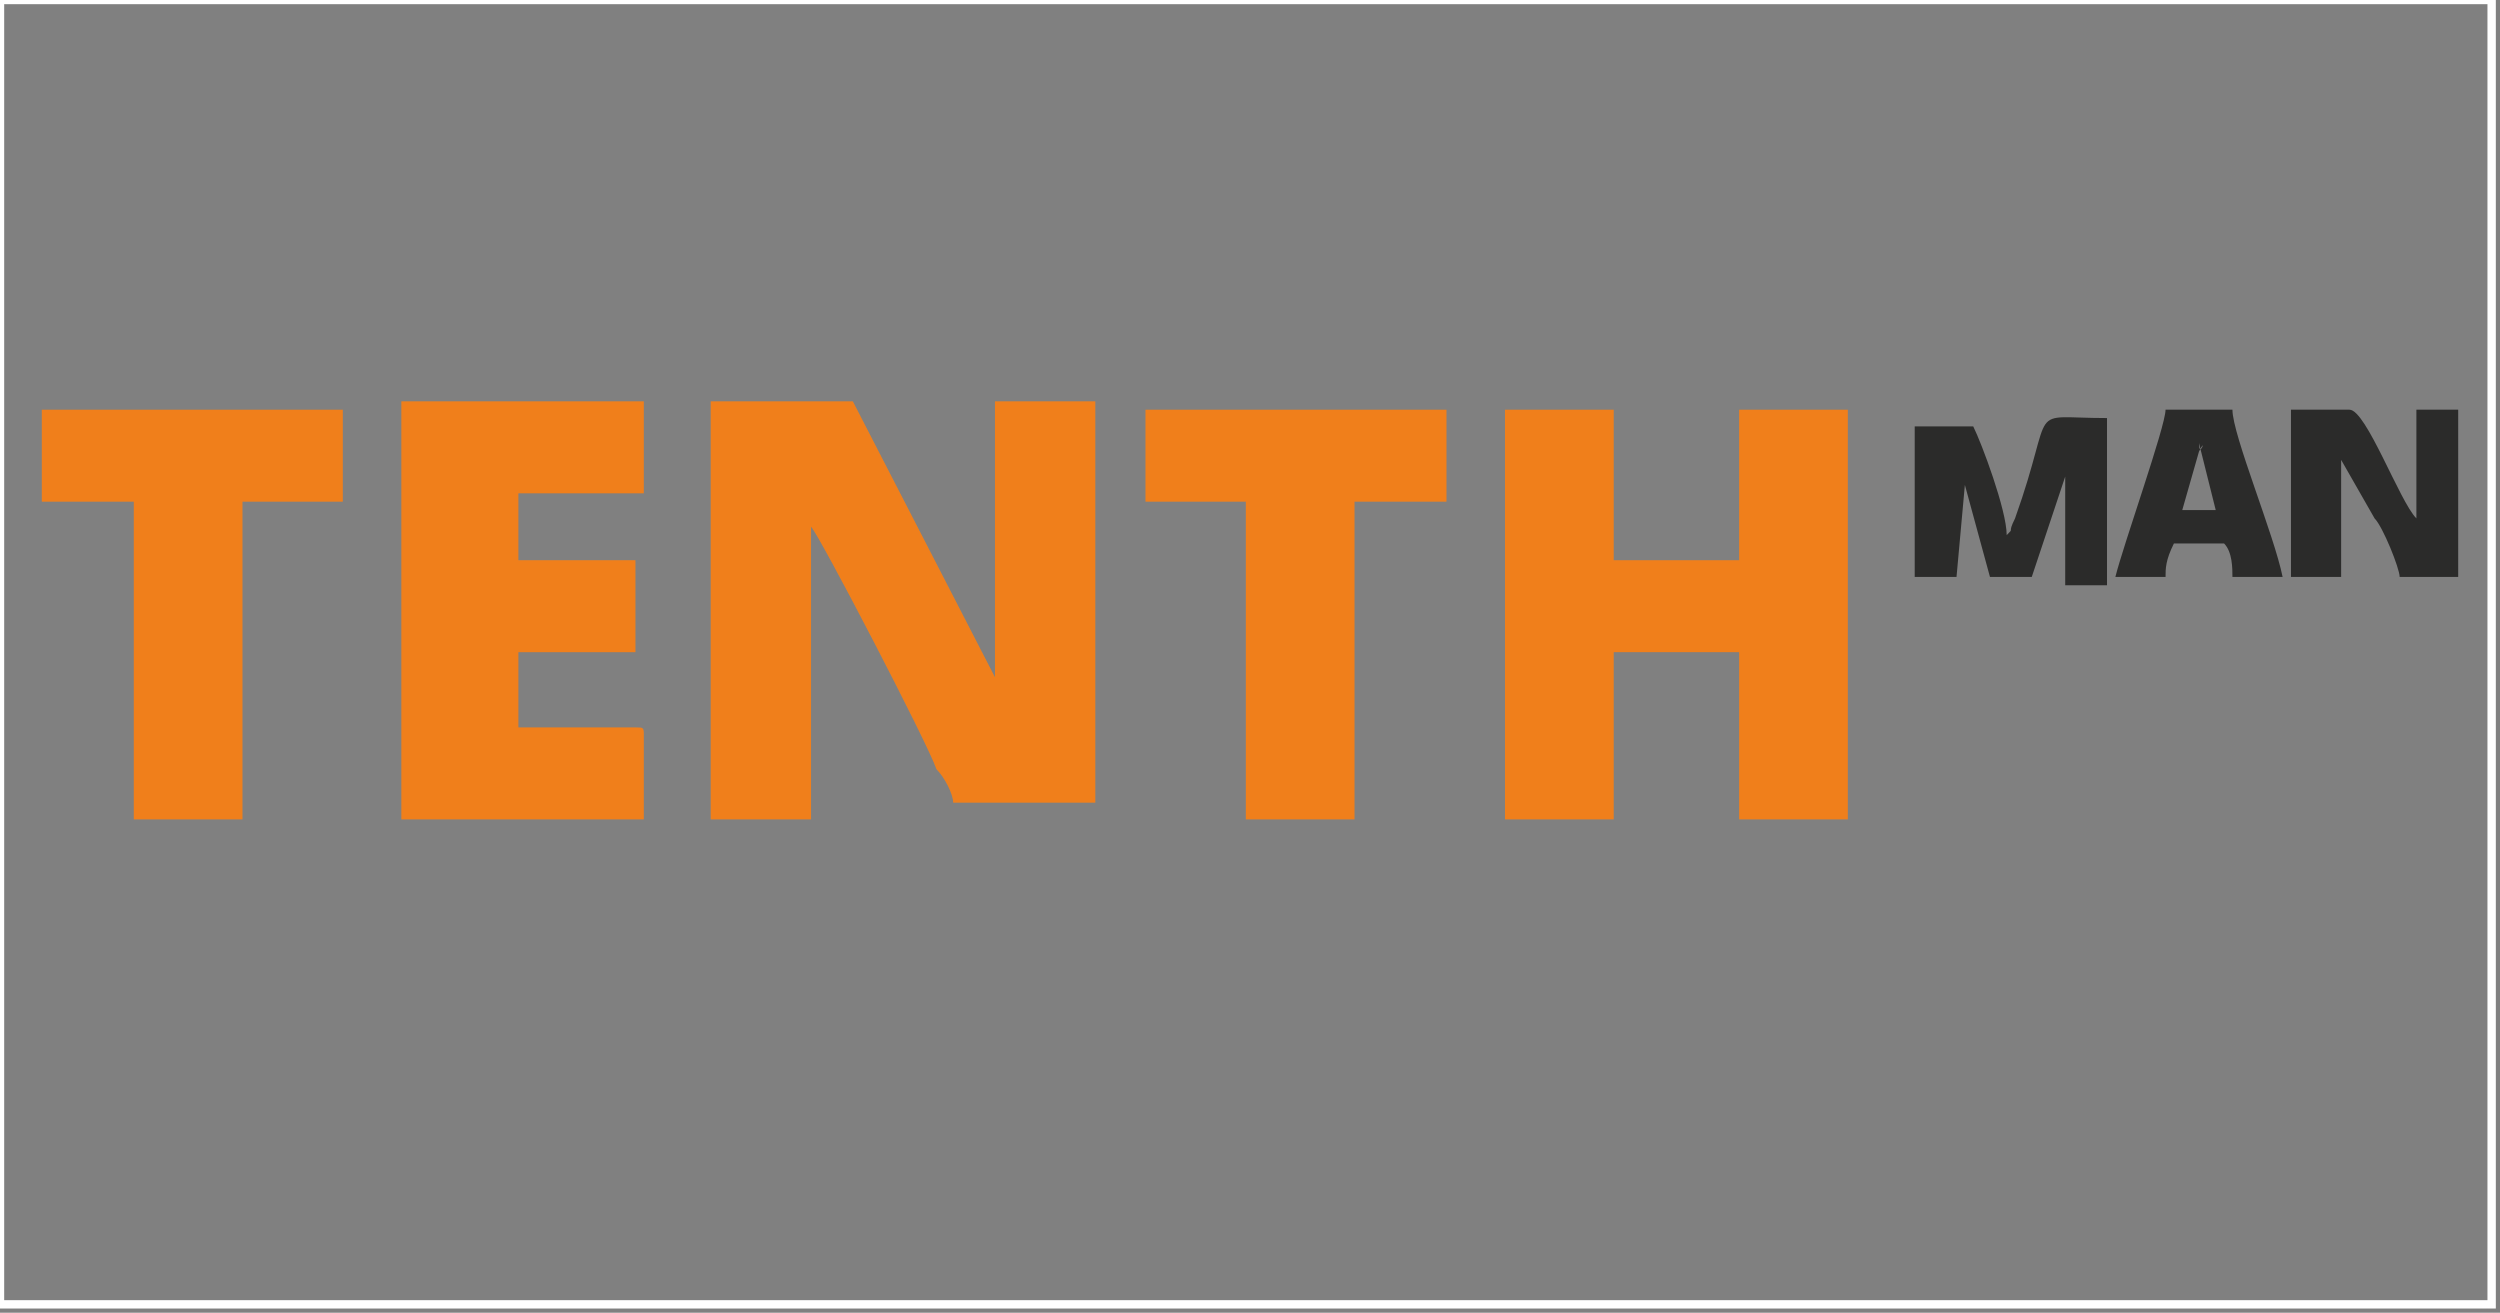 <?xml version="1.0" encoding="UTF-8"?>
<!DOCTYPE svg PUBLIC "-//W3C//DTD SVG 1.1//EN" "http://www.w3.org/Graphics/SVG/1.1/DTD/svg11.dtd">
<!-- Creator: CorelDRAW -->
<svg xmlns="http://www.w3.org/2000/svg" xml:space="preserve" width="299px" height="157px" version="1.1" style="shape-rendering:geometricPrecision; text-rendering:geometricPrecision; image-rendering:optimizeQuality; fill-rule:evenodd; clip-rule:evenodd"
viewBox="0 0 299 157"
 xmlns:xlink="http://www.w3.org/1999/xlink"
 xmlns:xodm="http://www.corel.com/coreldraw/odm/2003">
 <rect x="0" y="0" width="299" height="157" fill="#808080" stroke="none"/>
 <defs>
  <style type="text/css">
   <![CDATA[
    .str0 {stroke:white;stroke-width:1;stroke-miterlimit:22.926}
    .fil2 {fill:none}
    .fil1 {fill:#2B2B2A}
    .fil0 {fill:#F07F1B}
   ]]>
  </style>
 </defs>
 <g id="Capa_x0020_1">
  <path class="fil0" d="M85 98l12 0c0,-4 0,-23 0,-27 0,-1 0,-2 0,-4 0,-2 0,-2 0,-4 1,1 14,26 15,29 1,1 2,3 2,4l17 0 0 -48 -12 0 0 19c0,5 0,9 0,14l-17 -33 -17 0 0 48z"/>
  <polygon class="fil0" points="180,98 193,98 193,78 208,78 208,98 221,98 221,49 208,49 208,67 193,67 193,49 180,49 "/>
  <path class="fil0" d="M48 98l29 0 0 -10c0,-1 0,-1 -1,-1l-14 0 0 -9 14 0 0 -11 -14 0 0 -8 15 0 0 -11 -29 0 0 48z"/>
  <polygon class="fil0" points="5,60 16,60 16,98 29,98 29,60 41,60 41,49 5,49 "/>
  <polygon class="fil0" points="137,60 149,60 149,98 162,98 162,60 173,60 173,49 137,49 "/>
  <path class="fil1" d="M229 69l5 0 1 -11 3 11 5 0 4 -12c0,0 0,0 0,0l0 13 5 0 0 -20c-10,0 -6,-2 -11,12 -1,2 0,1 -1,2 0,-3 -3,-11 -4,-13l-7 0 0 20z"/>
  <path class="fil1" d="M275 69l5 0 0 -11c0,-1 0,-1 0,-3l4 7c1,1 3,6 3,7l7 0 0 -20 -5 0 0 13c-2,-2 -6,-13 -8,-13l-7 0 0 20z"/>
  <path class="fil1" d="M263 53l2 8 -4 0 2 -7c1,-2 0,1 0,-1 0,0 0,0 0,0 0,0 0,0 0,0zm-10 16l6 0c0,-1 0,-2 1,-4l6 0c1,1 1,3 1,4l6 0c-1,-5 -6,-17 -6,-20l-8 0c0,2 -5,16 -6,20z"/>
  <rect class="fil2 str0" width="298" height="156"/>
 </g>
</svg>
